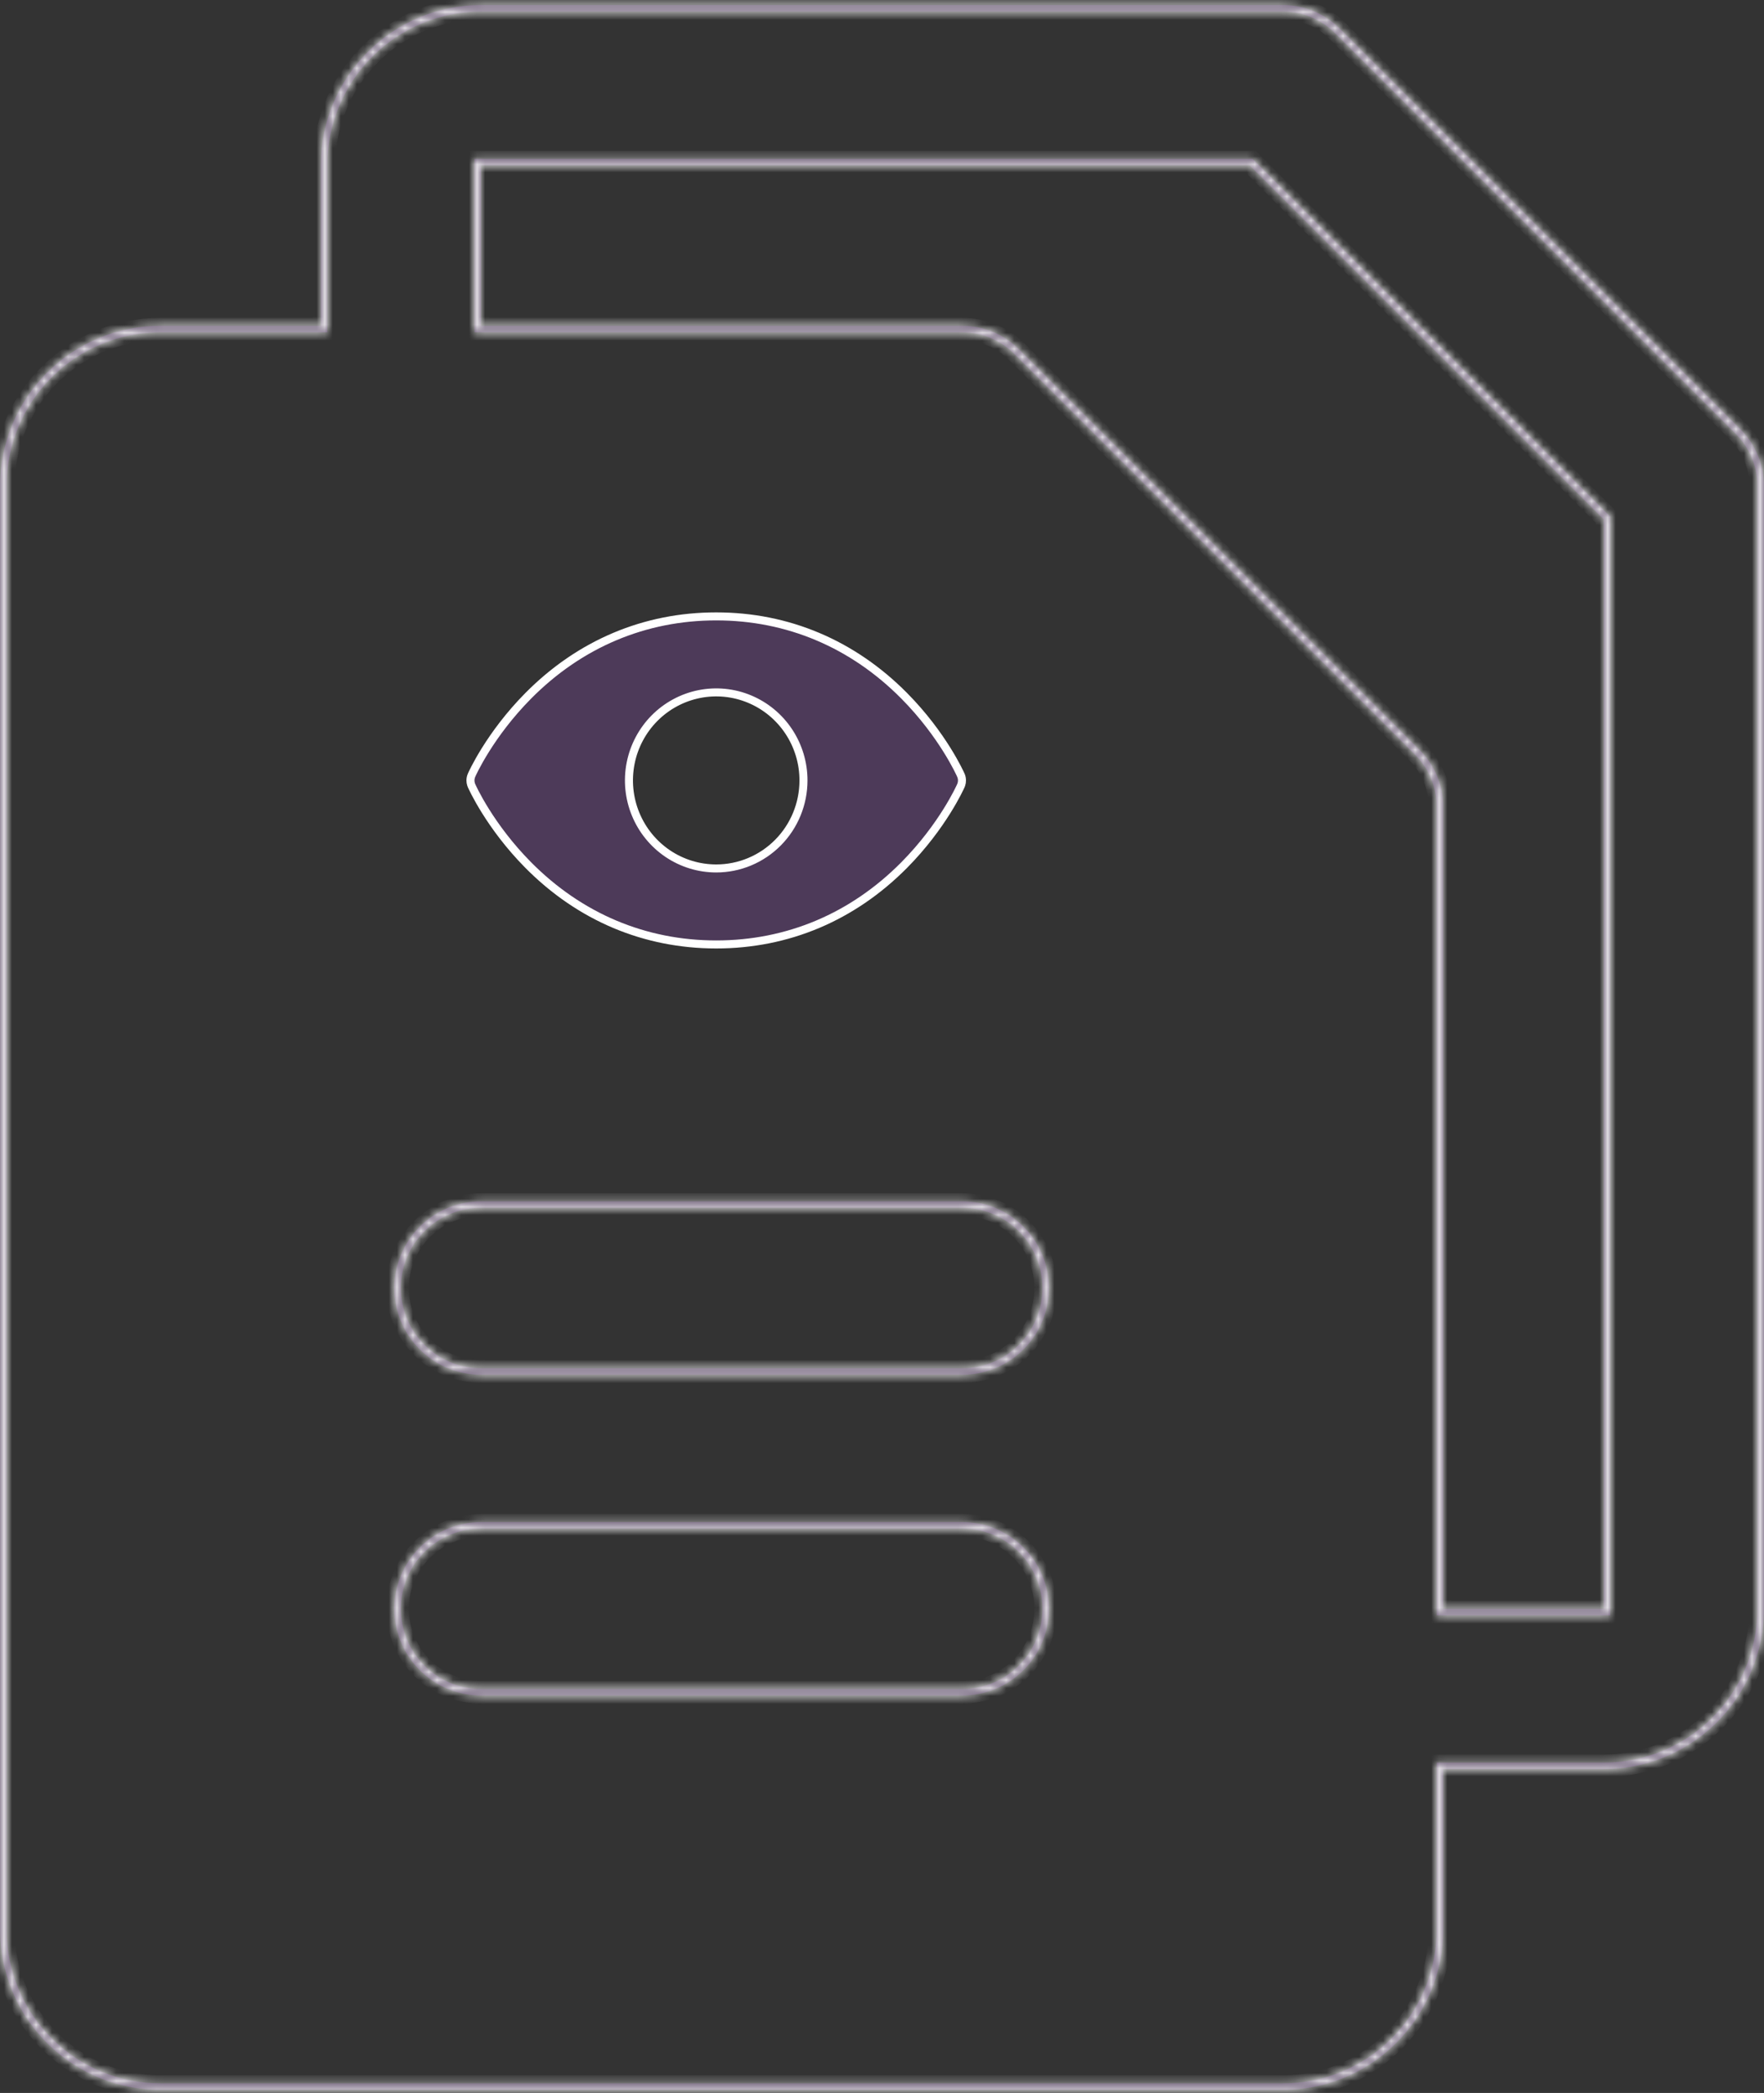 <svg width="220" height="261" viewBox="0 0 220 261" fill="none" xmlns="http://www.w3.org/2000/svg">
<rect x="0" y="0" width="220" height="261" fill="#333333" stroke="none"/>
<mask id="path-1-inside-1_15712_7711" fill="white">
<path d="M160 0.625C161.313 0.624 162.614 0.882 163.828 1.384C165.042 1.886 166.146 2.621 167.075 3.55L217.075 53.55C218.004 54.479 218.739 55.583 219.241 56.797C219.743 58.011 220.001 59.312 220 60.625V200.625C220 205.929 217.893 211.017 214.143 214.768L213.786 215.114C210.073 218.648 205.138 220.625 200 220.625H180V240.625C180 245.929 177.893 251.017 174.143 254.768L173.786 255.114C170.073 258.648 165.138 260.625 160 260.625H20C14.861 260.625 9.926 258.648 6.213 255.114L5.857 254.768C2.107 251.017 0 245.929 0 240.625V60.625C1.26283e-06 55.321 2.107 50.233 5.857 46.482C9.608 42.732 14.696 40.625 20 40.625H40V20.625C40 15.321 42.107 10.233 45.857 6.482C49.608 2.732 54.696 0.625 60 0.625H160ZM60 1.447C54.914 1.447 50.036 3.468 46.44 7.064C42.843 10.661 40.822 15.539 40.822 20.625V41.447H20C14.914 41.447 10.036 43.468 6.439 47.065C2.843 50.661 0.822 55.539 0.822 60.625V240.625C0.822 245.711 2.843 250.589 6.439 254.186C10.036 257.782 14.914 259.803 20 259.803H160C165.086 259.803 169.964 257.782 173.561 254.186C177.157 250.589 179.178 245.711 179.178 240.625V219.803H200C205.086 219.803 209.964 217.782 213.561 214.186C217.157 210.589 219.178 205.711 219.178 200.625V60.624C219.179 59.419 218.942 58.224 218.481 57.11C218.021 55.996 217.345 54.984 216.493 54.131L166.494 4.131V4.132C165.641 3.28 164.629 2.604 163.515 2.144C162.401 1.683 161.206 1.446 160.001 1.447H60ZM120 189.803C122.87 189.803 125.623 190.943 127.652 192.973C129.682 195.002 130.822 197.755 130.822 200.625C130.822 203.495 129.682 206.248 127.652 208.277C125.623 210.307 122.87 211.447 120 211.447H60C57.13 211.447 54.377 210.307 52.348 208.277C50.318 206.248 49.178 203.495 49.178 200.625C49.178 197.755 50.318 195.002 52.348 192.973C54.377 190.943 57.13 189.803 60 189.803H120ZM60 190.625C57.348 190.625 54.804 191.678 52.929 193.554C51.053 195.429 50 197.973 50 200.625C50 203.277 51.053 205.821 52.929 207.696C54.804 209.572 57.348 210.625 60 210.625H120C122.486 210.625 124.878 209.699 126.712 208.038L127.071 207.696C128.947 205.821 130 203.277 130 200.625C130 198.139 129.074 195.747 127.413 193.913L127.071 193.554C125.196 191.678 122.652 190.625 120 190.625H60ZM156.443 20.044L200.581 64.182L200.822 64.422V201.447H179.178V100.624C179.179 99.418 178.942 98.224 178.481 97.11C178.021 95.996 177.345 94.984 176.493 94.131V94.13L126.494 44.131V44.132C125.641 43.28 124.629 42.604 123.515 42.144C122.401 41.683 121.206 41.446 120.001 41.447H59.178V19.803H156.203L156.443 20.044ZM60 40.625H120C121.313 40.624 122.614 40.882 123.828 41.384C125.042 41.886 126.146 42.621 127.075 43.55L177.075 93.55C178.004 94.479 178.739 95.583 179.241 96.797C179.743 98.011 180.001 99.311 180 100.625V200.625H200V64.763L155.862 20.625H60V40.625ZM120 149.803C122.87 149.803 125.623 150.943 127.652 152.973C129.682 155.002 130.822 157.755 130.822 160.625C130.822 163.495 129.682 166.248 127.652 168.277C125.623 170.307 122.87 171.447 120 171.447H60C57.13 171.447 54.377 170.307 52.348 168.277C50.318 166.248 49.178 163.495 49.178 160.625C49.178 157.755 50.318 155.002 52.348 152.973C54.377 150.943 57.13 149.803 60 149.803H120ZM60 150.625C57.348 150.625 54.804 151.678 52.929 153.554C51.053 155.429 50 157.973 50 160.625C50 163.277 51.053 165.821 52.929 167.696C54.804 169.572 57.348 170.625 60 170.625H120C122.486 170.625 124.878 169.699 126.712 168.038L127.071 167.696C128.947 165.821 130 163.277 130 160.625C130 158.139 129.074 155.747 127.413 153.913L127.071 153.554C125.196 151.678 122.652 150.625 120 150.625H60Z"/>
</mask>
<path d="M160 0.625C161.313 0.624 162.614 0.882 163.828 1.384C165.042 1.886 166.146 2.621 167.075 3.55L217.075 53.55C218.004 54.479 218.739 55.583 219.241 56.797C219.743 58.011 220.001 59.312 220 60.625V200.625C220 205.929 217.893 211.017 214.143 214.768L213.786 215.114C210.073 218.648 205.138 220.625 200 220.625H180V240.625C180 245.929 177.893 251.017 174.143 254.768L173.786 255.114C170.073 258.648 165.138 260.625 160 260.625H20C14.861 260.625 9.926 258.648 6.213 255.114L5.857 254.768C2.107 251.017 0 245.929 0 240.625V60.625C1.26283e-06 55.321 2.107 50.233 5.857 46.482C9.608 42.732 14.696 40.625 20 40.625H40V20.625C40 15.321 42.107 10.233 45.857 6.482C49.608 2.732 54.696 0.625 60 0.625H160ZM60 1.447C54.914 1.447 50.036 3.468 46.44 7.064C42.843 10.661 40.822 15.539 40.822 20.625V41.447H20C14.914 41.447 10.036 43.468 6.439 47.065C2.843 50.661 0.822 55.539 0.822 60.625V240.625C0.822 245.711 2.843 250.589 6.439 254.186C10.036 257.782 14.914 259.803 20 259.803H160C165.086 259.803 169.964 257.782 173.561 254.186C177.157 250.589 179.178 245.711 179.178 240.625V219.803H200C205.086 219.803 209.964 217.782 213.561 214.186C217.157 210.589 219.178 205.711 219.178 200.625V60.624C219.179 59.419 218.942 58.224 218.481 57.11C218.021 55.996 217.345 54.984 216.493 54.131L166.494 4.131V4.132C165.641 3.28 164.629 2.604 163.515 2.144C162.401 1.683 161.206 1.446 160.001 1.447H60ZM120 189.803C122.87 189.803 125.623 190.943 127.652 192.973C129.682 195.002 130.822 197.755 130.822 200.625C130.822 203.495 129.682 206.248 127.652 208.277C125.623 210.307 122.87 211.447 120 211.447H60C57.13 211.447 54.377 210.307 52.348 208.277C50.318 206.248 49.178 203.495 49.178 200.625C49.178 197.755 50.318 195.002 52.348 192.973C54.377 190.943 57.13 189.803 60 189.803H120ZM60 190.625C57.348 190.625 54.804 191.678 52.929 193.554C51.053 195.429 50 197.973 50 200.625C50 203.277 51.053 205.821 52.929 207.696C54.804 209.572 57.348 210.625 60 210.625H120C122.486 210.625 124.878 209.699 126.712 208.038L127.071 207.696C128.947 205.821 130 203.277 130 200.625C130 198.139 129.074 195.747 127.413 193.913L127.071 193.554C125.196 191.678 122.652 190.625 120 190.625H60ZM156.443 20.044L200.581 64.182L200.822 64.422V201.447H179.178V100.624C179.179 99.418 178.942 98.224 178.481 97.11C178.021 95.996 177.345 94.984 176.493 94.131V94.13L126.494 44.131V44.132C125.641 43.28 124.629 42.604 123.515 42.144C122.401 41.683 121.206 41.446 120.001 41.447H59.178V19.803H156.203L156.443 20.044ZM60 40.625H120C121.313 40.624 122.614 40.882 123.828 41.384C125.042 41.886 126.146 42.621 127.075 43.55L177.075 93.55C178.004 94.479 178.739 95.583 179.241 96.797C179.743 98.011 180.001 99.311 180 100.625V200.625H200V64.763L155.862 20.625H60V40.625ZM120 149.803C122.87 149.803 125.623 150.943 127.652 152.973C129.682 155.002 130.822 157.755 130.822 160.625C130.822 163.495 129.682 166.248 127.652 168.277C125.623 170.307 122.87 171.447 120 171.447H60C57.13 171.447 54.377 170.307 52.348 168.277C50.318 166.248 49.178 163.495 49.178 160.625C49.178 157.755 50.318 155.002 52.348 152.973C54.377 150.943 57.13 149.803 60 149.803H120ZM60 150.625C57.348 150.625 54.804 151.678 52.929 153.554C51.053 155.429 50 157.973 50 160.625C50 163.277 51.053 165.821 52.929 167.696C54.804 169.572 57.348 170.625 60 170.625H120C122.486 170.625 124.878 169.699 126.712 168.038L127.071 167.696C128.947 165.821 130 163.277 130 160.625C130 158.139 129.074 155.747 127.413 153.913L127.071 153.554C125.196 151.678 122.652 150.625 120 150.625H60Z" fill="#B457F4" fill-opacity="0.2"/>
<path d="M160 0.625V1.625L160.001 1.625L160 0.625ZM163.828 1.384L164.21 0.46L164.21 0.46L163.828 1.384ZM167.075 3.55L167.782 2.843L167.782 2.842L167.075 3.55ZM217.075 53.55L217.783 52.843L217.782 52.843L217.075 53.55ZM219.241 56.797L220.165 56.415L220.165 56.415L219.241 56.797ZM220 60.625L219 60.624V60.625H220ZM214.143 214.768L214.84 215.485L214.85 215.475L214.143 214.768ZM213.786 215.114L214.476 215.839L214.483 215.831L213.786 215.114ZM180 220.625V219.625H179V220.625H180ZM180 240.625H181H180ZM174.143 254.768L174.84 255.485L174.85 255.475L174.143 254.768ZM173.786 255.114L174.476 255.839L174.483 255.831L173.786 255.114ZM20 260.625L20 261.625H20V260.625ZM6.213 255.114L5.515 255.83L5.524 255.839L6.213 255.114ZM5.857 254.768L5.15 255.475L5.159 255.483L5.857 254.768ZM0 240.625H-1H0ZM0 60.625H-1H0ZM5.857 46.482L5.15 45.775L5.15 45.775L5.857 46.482ZM20 40.625V39.625H20L20 40.625ZM40 40.625V41.625H41V40.625H40ZM40 20.625H39H40ZM45.857 6.482L45.15 5.775V5.775L45.857 6.482ZM60 0.625V-0.375H60L60 0.625ZM60 1.447V0.447H60L60 1.447ZM46.44 7.064L45.732 6.357V6.357L46.44 7.064ZM40.822 20.625H39.822H40.822ZM40.822 41.447V42.447H41.822V41.447H40.822ZM20 41.447V40.447H20L20 41.447ZM6.439 47.065L5.732 46.357L5.732 46.357L6.439 47.065ZM0.822 60.625H-0.178H0.822ZM0.822 240.625H-0.178H0.822ZM6.439 254.186L5.732 254.893H5.732L6.439 254.186ZM20 259.803L20 260.803H20V259.803ZM173.561 254.186L174.268 254.893L173.561 254.186ZM179.178 240.625H180.178H179.178ZM179.178 219.803V218.803H178.178V219.803H179.178ZM213.561 214.186L214.268 214.893L213.561 214.186ZM219.178 200.625H220.178H219.178ZM219.178 60.624L218.178 60.623V60.624H219.178ZM218.481 57.11L219.406 56.728L219.406 56.728L218.481 57.11ZM216.493 54.131L217.201 53.424L217.2 53.424L216.493 54.131ZM166.494 4.131L167.201 3.424L165.494 1.717V4.131H166.494ZM166.494 4.132L165.787 4.839L167.494 6.544V4.132H166.494ZM163.515 2.144L163.897 1.219L163.897 1.219L163.515 2.144ZM160.001 1.447V2.447L160.002 2.447L160.001 1.447ZM127.652 192.973L128.359 192.266L127.652 192.973ZM130.822 200.625H131.822H130.822ZM127.652 208.277L128.359 208.984L127.652 208.277ZM60 211.447L60 212.447H60V211.447ZM52.348 208.277L51.641 208.984L52.348 208.277ZM49.178 200.625H48.178H49.178ZM52.348 192.973L51.641 192.266L52.348 192.973ZM60 189.803V188.803H60L60 189.803ZM60 190.625V189.625H60L60 190.625ZM52.929 193.554L52.222 192.847H52.222L52.929 193.554ZM50 200.625H49H50ZM52.929 207.696L52.222 208.403H52.222L52.929 207.696ZM60 210.625L60 211.625H60V210.625ZM126.712 208.038L127.383 208.779L127.392 208.771L127.401 208.763L126.712 208.038ZM127.071 207.696L127.76 208.421L127.77 208.412L127.778 208.403L127.071 207.696ZM130 200.625H131H130ZM127.413 193.913L128.154 193.242L128.146 193.233L128.138 193.224L127.413 193.913ZM127.071 193.554L127.796 192.865L127.787 192.855L127.778 192.847L127.071 193.554ZM156.443 20.044L155.735 20.75L155.736 20.751L156.443 20.044ZM200.581 64.182L199.874 64.889L199.875 64.89L200.581 64.182ZM200.822 64.422H201.822V64.007L201.528 63.713L200.822 64.422ZM200.822 201.447V202.447H201.822V201.447H200.822ZM179.178 201.447H178.178V202.447H179.178V201.447ZM179.178 100.624L178.178 100.623V100.624H179.178ZM178.481 97.11L179.406 96.728L179.406 96.728L178.481 97.11ZM176.493 94.131H175.493V94.545L175.786 94.838L176.493 94.131ZM176.493 94.13H177.493V93.716L177.2 93.423L176.493 94.13ZM126.494 44.131L127.201 43.424L125.494 41.717V44.131H126.494ZM126.494 44.132L125.787 44.839L127.494 46.544V44.132H126.494ZM123.515 42.144L123.897 41.219L123.897 41.219L123.515 42.144ZM120.001 41.447V42.447H120.002L120.001 41.447ZM59.178 41.447H58.178V42.447H59.178V41.447ZM59.178 19.803V18.803H58.178V19.803H59.178ZM156.203 19.803L156.912 19.097L156.619 18.803H156.203V19.803ZM60 40.625H59V41.625H60V40.625ZM120 40.625V41.625H120.001L120 40.625ZM123.828 41.384L124.21 40.46L124.21 40.46L123.828 41.384ZM127.075 43.55L127.782 42.843L127.782 42.842L127.075 43.55ZM177.075 93.55L177.783 92.843L177.782 92.843L177.075 93.55ZM179.241 96.797L180.165 96.415L180.165 96.415L179.241 96.797ZM180 100.625L179 100.624V100.625H180ZM180 200.625H179V201.625H180V200.625ZM200 200.625V201.625H201V200.625H200ZM200 64.763H201V64.349L200.707 64.056L200 64.763ZM155.862 20.625L156.569 19.918L156.277 19.625H155.862V20.625ZM60 20.625V19.625H59V20.625H60ZM127.652 152.973L128.359 152.266L127.652 152.973ZM130.822 160.625H131.822H130.822ZM127.652 168.277L128.359 168.984L127.652 168.277ZM60 171.447L60 172.447H60V171.447ZM52.348 168.277L51.641 168.984L52.348 168.277ZM49.178 160.625H48.178H49.178ZM52.348 152.973L51.641 152.266L52.348 152.973ZM60 149.803V148.803H60L60 149.803ZM60 150.625V149.625H60L60 150.625ZM52.929 153.554L52.222 152.847H52.222L52.929 153.554ZM50 160.625H49H50ZM52.929 167.696L52.222 168.403H52.222L52.929 167.696ZM60 170.625L60 171.625H60V170.625ZM126.712 168.038L127.383 168.779L127.392 168.771L127.401 168.763L126.712 168.038ZM127.071 167.696L127.76 168.421L127.77 168.412L127.778 168.403L127.071 167.696ZM130 160.625H131H130ZM127.413 153.913L128.154 153.242L128.146 153.233L128.138 153.224L127.413 153.913ZM127.071 153.554L127.796 152.865L127.787 152.855L127.778 152.847L127.071 153.554ZM160 0.625L160.001 1.625C161.183 1.624 162.353 1.856 163.446 2.308L163.828 1.384L164.21 0.46C162.875 -0.092 161.444 -0.376 159.999 -0.375L160 0.625ZM163.828 1.384L163.446 2.308C164.539 2.76 165.532 3.422 166.368 4.257L167.075 3.55L167.782 2.842C166.759 1.821 165.545 1.012 164.21 0.46L163.828 1.384ZM167.075 3.55L166.368 4.257L216.368 54.257L217.075 53.55L217.782 52.843L167.782 2.843L167.075 3.55ZM217.075 53.55L216.368 54.257C217.203 55.093 217.865 56.086 218.317 57.179L219.241 56.797L220.165 56.415C219.613 55.08 218.804 53.866 217.783 52.843L217.075 53.55ZM219.241 56.797L218.317 57.179C218.769 58.272 219.001 59.442 219 60.624L220 60.625L221 60.626C221.001 59.181 220.717 57.75 220.165 56.415L219.241 56.797ZM220 60.625H219V200.625H220H221V60.625H220ZM220 200.625H219C219 205.664 216.999 210.497 213.435 214.06L214.143 214.768L214.85 215.475C218.788 211.536 221 206.194 221 200.625H220ZM214.143 214.768L213.445 214.051L213.089 214.397L213.786 215.114L214.483 215.831L214.84 215.484L214.143 214.768ZM213.786 215.114L213.097 214.39C209.569 217.746 204.881 219.625 200 219.625V220.625V221.625C205.395 221.625 210.576 219.549 214.475 215.839L213.786 215.114ZM200 220.625V219.625H180V220.625V221.625H200V220.625ZM180 220.625H179V240.625H180H181V220.625H180ZM180 240.625H179C179 245.664 176.999 250.497 173.435 254.06L174.143 254.768L174.85 255.475C178.788 251.536 181 246.194 181 240.625H180ZM174.143 254.768L173.445 254.051L173.089 254.397L173.786 255.114L174.483 255.831L174.84 255.484L174.143 254.768ZM173.786 255.114L173.097 254.39C169.569 257.746 164.881 259.625 160 259.625V260.625V261.625C165.395 261.625 170.576 259.549 174.475 255.839L173.786 255.114ZM160 260.625V259.625H20V260.625V261.625H160V260.625ZM20 260.625L20 259.625C15.118 259.625 10.43 257.747 6.902 254.39L6.213 255.114L5.524 255.839C9.423 259.549 14.604 261.625 20 261.625L20 260.625ZM6.213 255.114L6.911 254.398L6.556 254.052L5.857 254.768L5.159 255.483L5.515 255.83L6.213 255.114ZM5.857 254.768L6.565 254.06C3.001 250.497 1 245.664 1 240.625H0H-1C-1 246.194 1.212 251.536 5.15 255.475L5.857 254.768ZM0 240.625H1V60.625H0H-1V240.625H0ZM0 60.625H1C1 55.586 3.001 50.753 6.565 47.19L5.857 46.482L5.15 45.775C1.212 49.714 -1 55.056 -1 60.625H0ZM5.857 46.482L6.565 47.19C10.128 43.626 14.961 41.625 20 41.625L20 40.625L20 39.625C14.431 39.625 9.089 41.837 5.15 45.775L5.857 46.482ZM20 40.625V41.625H40V40.625V39.625H20V40.625ZM40 40.625H41V20.625H40H39V40.625H40ZM40 20.625H41C41 15.586 43.001 10.753 46.565 7.19L45.857 6.482L45.15 5.775C41.212 9.714 39 15.056 39 20.625H40ZM45.857 6.482L46.565 7.19C50.128 3.626 54.961 1.625 60 1.625L60 0.625L60 -0.375C54.431 -0.375 49.089 1.837 45.15 5.775L45.857 6.482ZM60 0.625V1.625H160V0.625V-0.375H60V0.625ZM60 1.447L60 0.447C54.648 0.447 49.516 2.573 45.732 6.357L46.44 7.064L47.147 7.772C50.556 4.363 55.179 2.447 60 2.447L60 1.447ZM46.44 7.064L45.732 6.357C41.948 10.141 39.822 15.273 39.822 20.625H40.822H41.822C41.822 15.804 43.737 11.181 47.147 7.772L46.44 7.064ZM40.822 20.625H39.822V41.447H40.822H41.822V20.625H40.822ZM40.822 41.447V40.447H20V41.447V42.447H40.822V41.447ZM20 41.447L20 40.447C14.648 40.447 9.516 42.573 5.732 46.357L6.439 47.065L7.147 47.772C10.556 44.362 15.179 42.447 20 42.447L20 41.447ZM6.439 47.065L5.732 46.357C1.948 50.141 -0.178 55.273 -0.178 60.625H0.822H1.822C1.822 55.804 3.738 51.181 7.147 47.772L6.439 47.065ZM0.822 60.625H-0.178V240.625H0.822H1.822V60.625H0.822ZM0.822 240.625H-0.178C-0.178 245.977 1.948 251.109 5.732 254.893L6.439 254.186L7.147 253.478C3.738 250.069 1.822 245.446 1.822 240.625H0.822ZM6.439 254.186L5.732 254.893C9.516 258.677 14.648 260.803 20 260.803L20 259.803L20 258.803C15.179 258.803 10.556 256.887 7.147 253.478L6.439 254.186ZM20 259.803V260.803H160V259.803V258.803H20V259.803ZM160 259.803V260.803C165.352 260.803 170.484 258.677 174.268 254.893L173.561 254.186L172.853 253.478C169.444 256.887 164.821 258.803 160 258.803V259.803ZM173.561 254.186L174.268 254.893C178.052 251.109 180.178 245.977 180.178 240.625H179.178H178.178C178.178 245.446 176.263 250.069 172.853 253.478L173.561 254.186ZM179.178 240.625H180.178V219.803H179.178H178.178V240.625H179.178ZM179.178 219.803V220.803H200V219.803V218.803H179.178V219.803ZM200 219.803V220.803C205.352 220.803 210.484 218.677 214.268 214.893L213.561 214.186L212.853 213.478C209.444 216.887 204.821 218.803 200 218.803V219.803ZM213.561 214.186L214.268 214.893C218.052 211.109 220.178 205.977 220.178 200.625H219.178H218.178C218.178 205.446 216.263 210.069 212.853 213.478L213.561 214.186ZM219.178 200.625H220.178V60.624H219.178H218.178V200.625H219.178ZM219.178 60.624L220.178 60.625C220.179 59.288 219.916 57.964 219.406 56.728L218.481 57.11L217.557 57.492C217.968 58.485 218.179 59.549 218.178 60.623L219.178 60.624ZM218.481 57.11L219.406 56.728C218.895 55.493 218.145 54.37 217.201 53.424L216.493 54.131L215.786 54.838C216.545 55.598 217.147 56.5 217.557 57.492L218.481 57.11ZM216.493 54.131L217.2 53.424L167.201 3.424L166.494 4.131L165.787 4.838L215.786 54.838L216.493 54.131ZM166.494 4.131H165.494V4.132H166.494H167.494V4.131H166.494ZM166.494 4.132L167.201 3.424C166.255 2.48 165.132 1.73 163.897 1.219L163.515 2.144L163.133 3.068C164.125 3.478 165.027 4.08 165.787 4.839L166.494 4.132ZM163.515 2.144L163.897 1.219C162.661 0.709 161.337 0.446 160 0.447L160.001 1.447L160.002 2.447C161.076 2.446 162.14 2.657 163.133 3.068L163.515 2.144ZM160.001 1.447V0.447H60V1.447V2.447H160.001V1.447ZM120 189.803V190.803C122.605 190.803 125.103 191.838 126.945 193.68L127.652 192.973L128.359 192.266C126.142 190.049 123.135 188.803 120 188.803V189.803ZM127.652 192.973L126.945 193.68C128.787 195.522 129.822 198.02 129.822 200.625H130.822H131.822C131.822 197.49 130.576 194.483 128.359 192.266L127.652 192.973ZM130.822 200.625H129.822C129.822 203.23 128.787 205.728 126.945 207.57L127.652 208.277L128.359 208.984C130.576 206.767 131.822 203.76 131.822 200.625H130.822ZM127.652 208.277L126.945 207.57C125.103 209.412 122.605 210.447 120 210.447V211.447V212.447C123.135 212.447 126.142 211.201 128.359 208.984L127.652 208.277ZM120 211.447V210.447H60V211.447V212.447H120V211.447ZM60 211.447L60 210.447C57.395 210.447 54.897 209.412 53.055 207.57L52.348 208.277L51.641 208.984C53.858 211.201 56.865 212.447 60 212.447L60 211.447ZM52.348 208.277L53.055 207.57C51.213 205.728 50.178 203.23 50.178 200.625H49.178H48.178C48.178 203.76 49.424 206.767 51.641 208.984L52.348 208.277ZM49.178 200.625H50.178C50.178 198.02 51.213 195.522 53.055 193.68L52.348 192.973L51.641 192.266C49.424 194.483 48.178 197.49 48.178 200.625H49.178ZM52.348 192.973L53.055 193.68C54.897 191.838 57.395 190.803 60 190.803L60 189.803L60 188.803C56.865 188.803 53.858 190.049 51.641 192.266L52.348 192.973ZM60 189.803V190.803H120V189.803V188.803H60V189.803ZM60 190.625L60 189.625C57.083 189.625 54.285 190.784 52.222 192.847L52.929 193.554L53.636 194.261C55.324 192.573 57.613 191.625 60 191.625L60 190.625ZM52.929 193.554L52.222 192.847C50.159 194.91 49 197.708 49 200.625H50H51C51 198.238 51.948 195.949 53.636 194.261L52.929 193.554ZM50 200.625H49C49 203.542 50.159 206.34 52.222 208.403L52.929 207.696L53.636 206.989C51.948 205.301 51 203.012 51 200.625H50ZM52.929 207.696L52.222 208.403C54.285 210.466 57.083 211.625 60 211.625L60 210.625L60 209.625C57.613 209.625 55.324 208.677 53.636 206.989L52.929 207.696ZM60 210.625V211.625H120V210.625V209.625H60V210.625ZM120 210.625V211.625C122.735 211.625 125.365 210.607 127.383 208.779L126.712 208.038L126.041 207.297C124.39 208.792 122.238 209.625 120 209.625V210.625ZM126.712 208.038L127.401 208.763L127.76 208.421L127.071 207.696L126.382 206.972L126.023 207.313L126.712 208.038ZM127.071 207.696L127.778 208.403C129.841 206.34 131 203.542 131 200.625H130H129C129 203.012 128.052 205.301 126.364 206.989L127.071 207.696ZM130 200.625H131C131 197.89 129.982 195.26 128.154 193.242L127.413 193.913L126.672 194.584C128.167 196.235 129 198.387 129 200.625H130ZM127.413 193.913L128.138 193.224L127.796 192.865L127.071 193.554L126.347 194.243L126.688 194.602L127.413 193.913ZM127.071 193.554L127.778 192.847C125.715 190.784 122.917 189.625 120 189.625V190.625V191.625C122.387 191.625 124.676 192.573 126.364 194.261L127.071 193.554ZM120 190.625V189.625H60V190.625V191.625H120V190.625ZM156.443 20.044L155.736 20.751L199.874 64.889L200.581 64.182L201.288 63.474L157.15 19.337L156.443 20.044ZM200.581 64.182L199.875 64.89L200.117 65.13L200.822 64.422L201.528 63.713L201.287 63.473L200.581 64.182ZM200.822 64.422H199.822V201.447H200.822H201.822V64.422H200.822ZM200.822 201.447V200.447H179.178V201.447V202.447H200.822V201.447ZM179.178 201.447H180.178V100.624H179.178H178.178V201.447H179.178ZM179.178 100.624L180.178 100.625C180.179 99.288 179.916 97.964 179.406 96.728L178.481 97.11L177.557 97.492C177.968 98.485 178.179 99.549 178.178 100.623L179.178 100.624ZM178.481 97.11L179.406 96.728C178.895 95.493 178.145 94.37 177.201 93.424L176.493 94.131L175.786 94.838C176.545 95.598 177.147 96.5 177.557 97.492L178.481 97.11ZM176.493 94.131H177.493V94.13H176.493H175.493V94.131H176.493ZM176.493 94.13L177.2 93.423L127.201 43.424L126.494 44.131L125.787 44.838L175.786 94.837L176.493 94.13ZM126.494 44.131H125.494V44.132H126.494H127.494V44.131H126.494ZM126.494 44.132L127.201 43.424C126.255 42.48 125.132 41.73 123.897 41.219L123.515 42.144L123.133 43.068C124.125 43.478 125.027 44.08 125.787 44.839L126.494 44.132ZM123.515 42.144L123.897 41.219C122.661 40.709 121.337 40.446 120 40.447L120.001 41.447L120.002 42.447C121.076 42.447 122.14 42.657 123.133 43.068L123.515 42.144ZM120.001 41.447V40.447H59.178V41.447V42.447H120.001V41.447ZM59.178 41.447H60.178V19.803H59.178H58.178V41.447H59.178ZM59.178 19.803V20.803H156.203V19.803V18.803H59.178V19.803ZM156.203 19.803L155.495 20.508L155.735 20.75L156.443 20.044L157.152 19.338L156.912 19.097L156.203 19.803ZM60 40.625V41.625H120V40.625V39.625H60V40.625ZM120 40.625L120.001 41.625C121.183 41.624 122.353 41.856 123.446 42.308L123.828 41.384L124.21 40.46C122.875 39.908 121.444 39.624 119.999 39.625L120 40.625ZM123.828 41.384L123.446 42.308C124.539 42.76 125.532 43.422 126.368 44.257L127.075 43.55L127.782 42.842C126.759 41.821 125.545 41.012 124.21 40.46L123.828 41.384ZM127.075 43.55L126.368 44.257L176.368 94.257L177.075 93.55L177.782 92.843L127.782 42.843L127.075 43.55ZM177.075 93.55L176.368 94.257C177.203 95.093 177.865 96.086 178.317 97.179L179.241 96.797L180.165 96.415C179.613 95.08 178.804 93.866 177.783 92.843L177.075 93.55ZM179.241 96.797L178.317 97.179C178.769 98.272 179.001 99.442 179 100.624L180 100.625L181 100.626C181.001 99.181 180.717 97.75 180.165 96.415L179.241 96.797ZM180 100.625H179V200.625H180H181V100.625H180ZM180 200.625V201.625H200V200.625V199.625H180V200.625ZM200 200.625H201V64.763H200H199V200.625H200ZM200 64.763L200.707 64.056L156.569 19.918L155.862 20.625L155.155 21.332L199.293 65.47L200 64.763ZM155.862 20.625V19.625H60V20.625V21.625H155.862V20.625ZM60 20.625H59V40.625H60H61V20.625H60ZM120 149.803V150.803C122.605 150.803 125.103 151.838 126.945 153.68L127.652 152.973L128.359 152.266C126.142 150.049 123.135 148.803 120 148.803V149.803ZM127.652 152.973L126.945 153.68C128.787 155.522 129.822 158.02 129.822 160.625H130.822H131.822C131.822 157.49 130.576 154.483 128.359 152.266L127.652 152.973ZM130.822 160.625H129.822C129.822 163.23 128.787 165.728 126.945 167.57L127.652 168.277L128.359 168.984C130.576 166.767 131.822 163.76 131.822 160.625H130.822ZM127.652 168.277L126.945 167.57C125.103 169.412 122.605 170.447 120 170.447V171.447V172.447C123.135 172.447 126.142 171.201 128.359 168.984L127.652 168.277ZM120 171.447V170.447H60V171.447V172.447H120V171.447ZM60 171.447L60 170.447C57.395 170.447 54.897 169.412 53.055 167.57L52.348 168.277L51.641 168.984C53.858 171.201 56.865 172.447 60 172.447L60 171.447ZM52.348 168.277L53.055 167.57C51.213 165.728 50.178 163.23 50.178 160.625H49.178H48.178C48.178 163.76 49.424 166.767 51.641 168.984L52.348 168.277ZM49.178 160.625H50.178C50.178 158.02 51.213 155.522 53.055 153.68L52.348 152.973L51.641 152.266C49.424 154.483 48.178 157.49 48.178 160.625H49.178ZM52.348 152.973L53.055 153.68C54.897 151.838 57.395 150.803 60 150.803L60 149.803L60 148.803C56.865 148.803 53.858 150.049 51.641 152.266L52.348 152.973ZM60 149.803V150.803H120V149.803V148.803H60V149.803ZM60 150.625L60 149.625C57.083 149.625 54.285 150.784 52.222 152.847L52.929 153.554L53.636 154.261C55.324 152.573 57.613 151.625 60 151.625L60 150.625ZM52.929 153.554L52.222 152.847C50.159 154.91 49 157.708 49 160.625H50H51C51 158.238 51.948 155.949 53.636 154.261L52.929 153.554ZM50 160.625H49C49 163.542 50.159 166.34 52.222 168.403L52.929 167.696L53.636 166.989C51.948 165.301 51 163.012 51 160.625H50ZM52.929 167.696L52.222 168.403C54.285 170.466 57.083 171.625 60 171.625L60 170.625L60 169.625C57.613 169.625 55.324 168.677 53.636 166.989L52.929 167.696ZM60 170.625V171.625H120V170.625V169.625H60V170.625ZM120 170.625V171.625C122.735 171.625 125.365 170.607 127.383 168.779L126.712 168.038L126.041 167.297C124.39 168.792 122.238 169.625 120 169.625V170.625ZM126.712 168.038L127.401 168.763L127.76 168.421L127.071 167.696L126.382 166.972L126.023 167.313L126.712 168.038ZM127.071 167.696L127.778 168.403C129.841 166.34 131 163.542 131 160.625H130H129C129 163.012 128.052 165.301 126.364 166.989L127.071 167.696ZM130 160.625H131C131 157.89 129.982 155.26 128.154 153.242L127.413 153.913L126.672 154.584C128.167 156.235 129 158.387 129 160.625H130ZM127.413 153.913L128.138 153.224L127.796 152.865L127.071 153.554L126.347 154.243L126.688 154.602L127.413 153.913ZM127.071 153.554L127.778 152.847C125.715 150.784 122.917 149.625 120 149.625V150.625V151.625C122.387 151.625 124.676 152.573 126.364 154.261L127.071 153.554ZM120 150.625V149.625H60V150.625V151.625H120V150.625Z" fill="white" mask="url(#path-1-inside-1_15712_7711)"/>
<path d="M89.324 76.867C98.242 76.867 106.341 80.285 112.763 86.765C117.588 91.634 119.758 96.492 119.838 96.675V96.676C119.928 96.88 119.975 97.101 119.975 97.325C119.975 97.493 119.949 97.66 119.897 97.819L119.838 97.976C119.76 98.152 117.591 103.011 112.763 107.884C106.341 114.361 98.242 117.778 89.324 117.778C80.407 117.778 72.307 114.361 65.886 107.884C61.057 103.011 58.888 98.152 58.81 97.976L58.751 97.819C58.7 97.66 58.674 97.493 58.674 97.325C58.674 97.101 58.721 96.88 58.81 96.676L58.813 96.669L58.816 96.661C58.817 96.66 58.82 96.653 58.825 96.642C58.831 96.629 58.839 96.611 58.849 96.589C58.869 96.544 58.898 96.481 58.935 96.401C59.011 96.243 59.12 96.02 59.265 95.742C59.554 95.186 59.984 94.409 60.562 93.484C61.721 91.635 63.473 89.199 65.886 86.765C72.307 80.285 80.406 76.867 89.324 76.867ZM93.49 87.182C91.501 86.35 89.312 86.133 87.2 86.557C85.088 86.981 83.149 88.027 81.627 89.562C80.105 91.098 79.069 93.053 78.649 95.182C78.23 97.31 78.445 99.517 79.269 101.522C80.092 103.528 81.487 105.242 83.276 106.449C85.066 107.656 87.171 108.301 89.324 108.301C92.212 108.301 94.981 107.143 97.022 105.084C99.062 103.025 100.208 100.233 100.208 97.323C100.208 95.153 99.57 93.031 98.375 91.226C97.18 89.42 95.479 88.013 93.49 87.182Z" fill="#B457F4" fill-opacity="0.2" stroke="white"/>
</svg>
